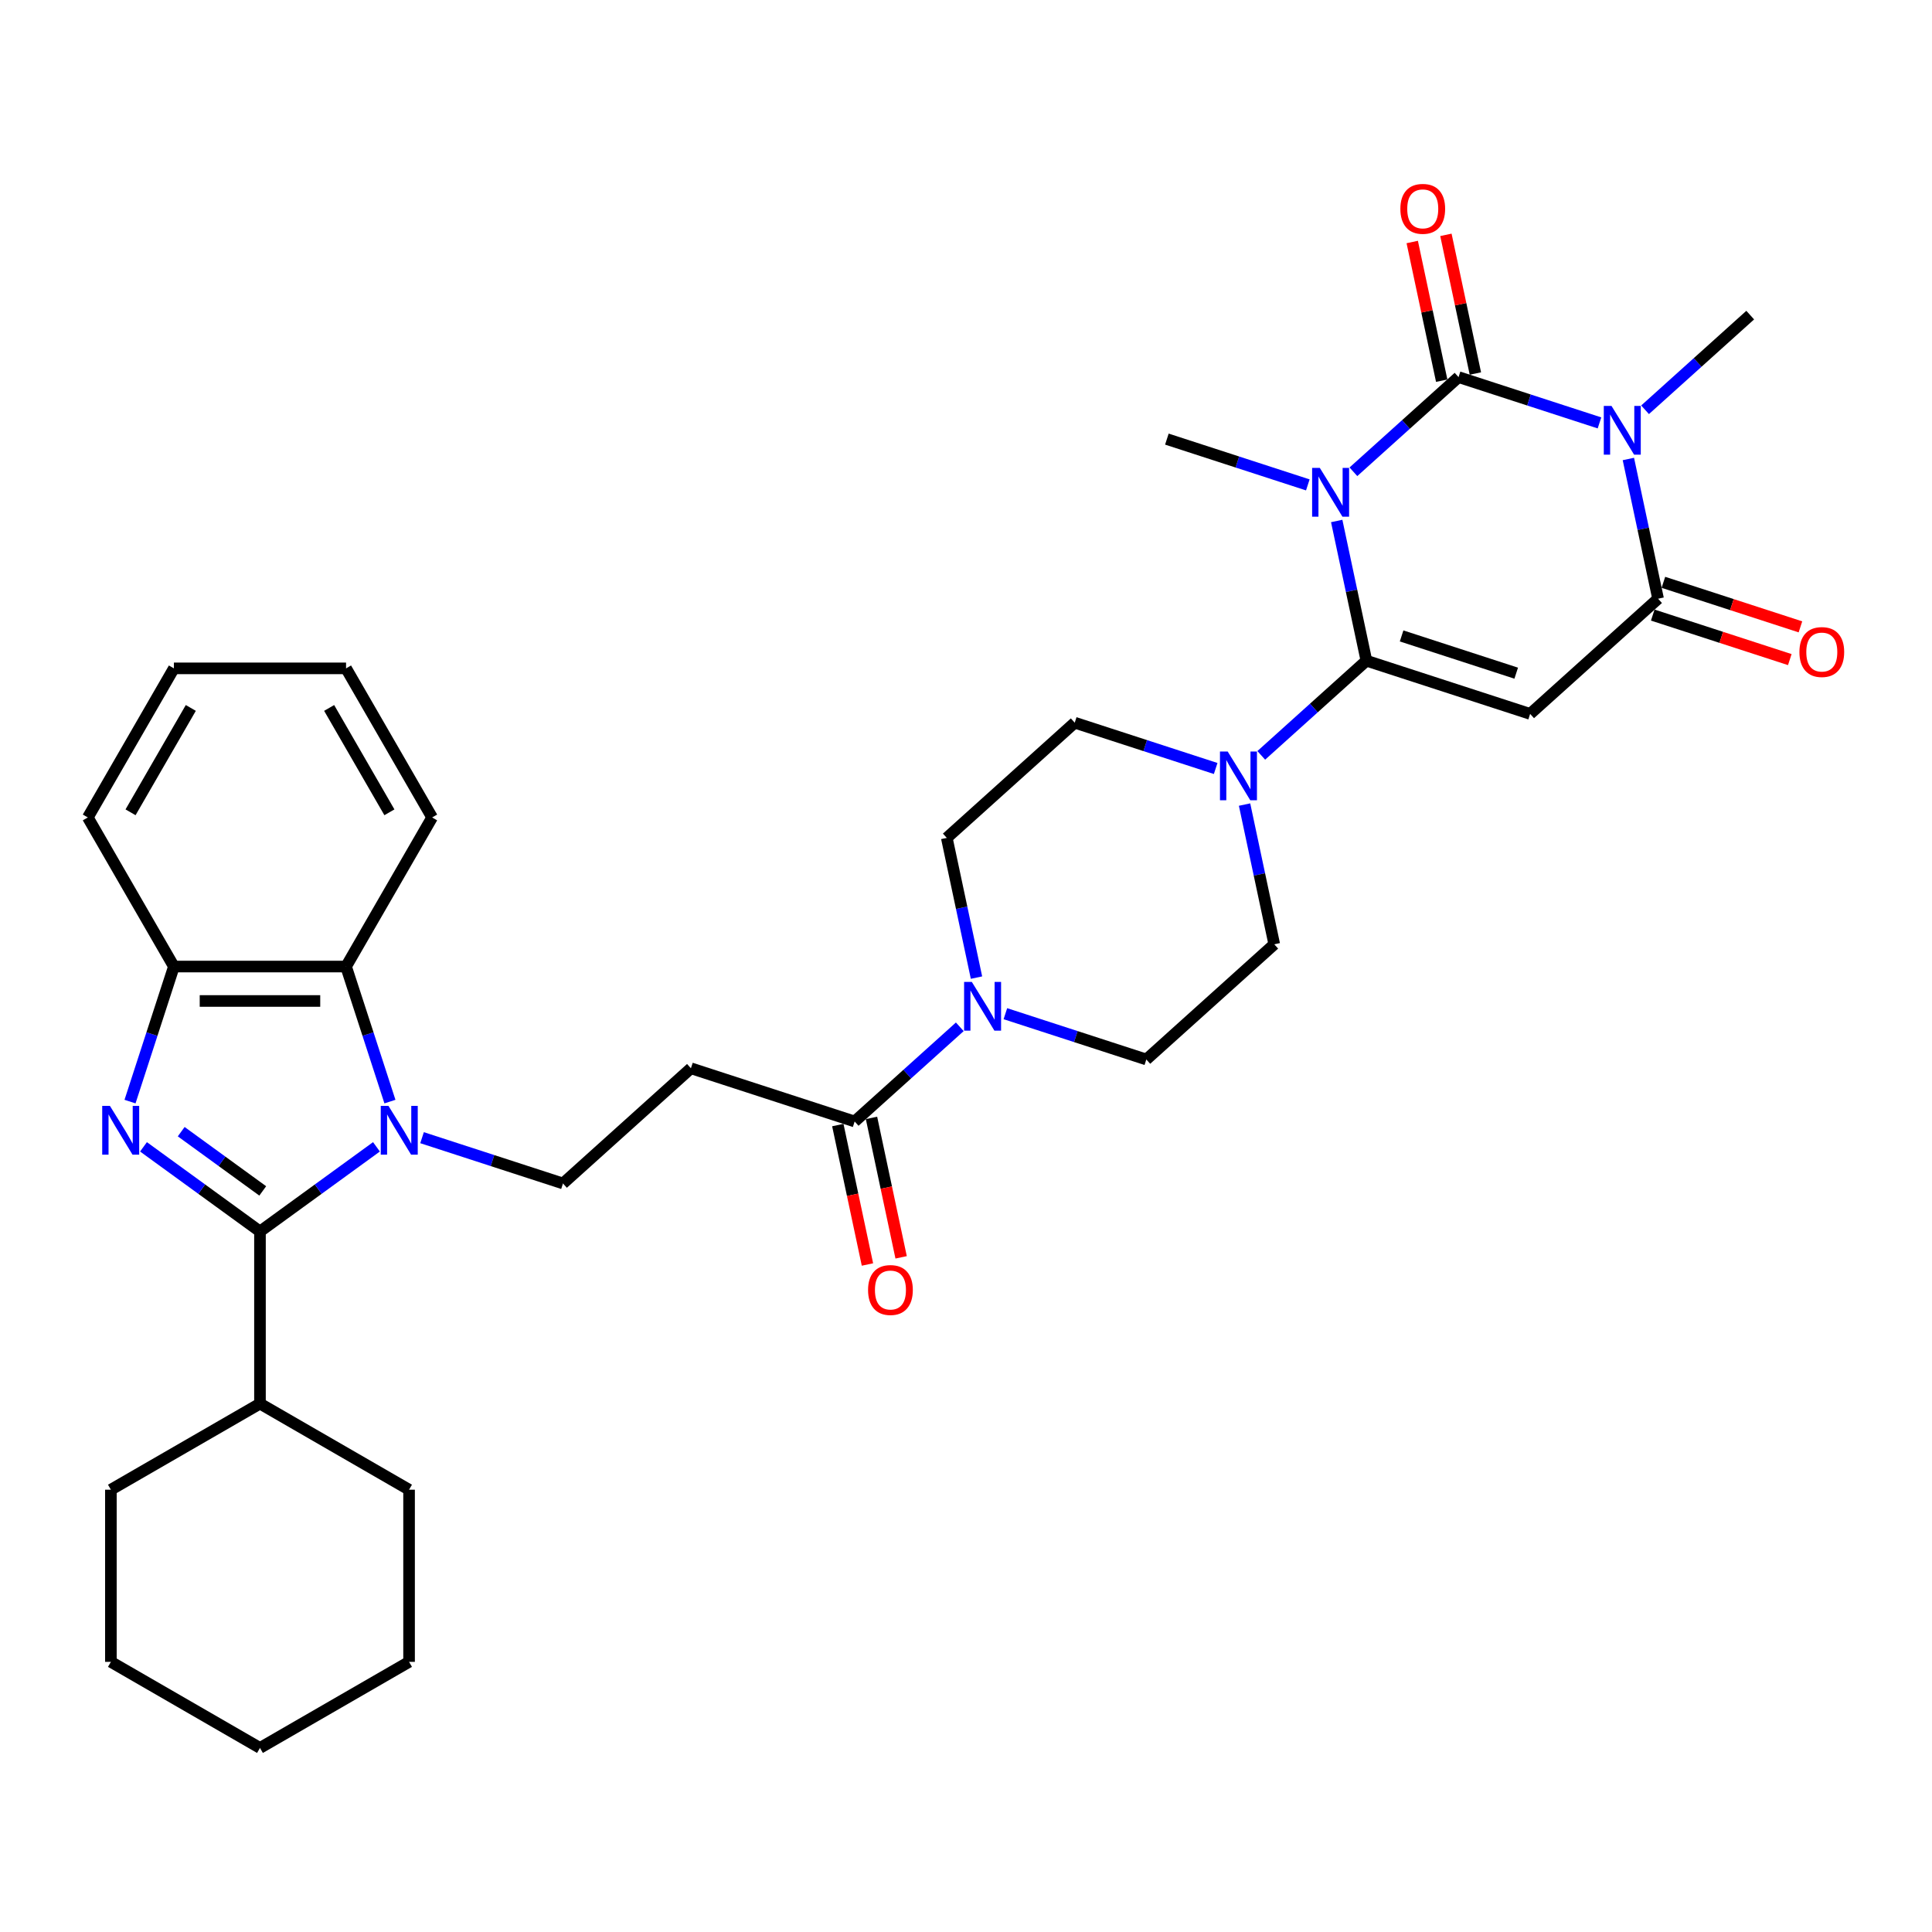 <?xml version='1.0' encoding='iso-8859-1'?>
<svg version='1.1' baseProfile='full'
              xmlns='http://www.w3.org/2000/svg'
                      xmlns:rdkit='http://www.rdkit.org/xml'
                      xmlns:xlink='http://www.w3.org/1999/xlink'
                  xml:space='preserve'
width='1000px' height='1000px' viewBox='0 0 1000 1000'>
<!-- END OF HEADER -->
<rect style='opacity:1.0;fill:#FFFFFF;stroke:none' width='1000' height='1000' x='0' y='0'> </rect>
<path class='bond-0' d='M 700.519,244.193 L 727.73,219.692' style='fill:none;fill-rule:evenodd;stroke:#0000FF;stroke-width:6px;stroke-linecap:butt;stroke-linejoin:miter;stroke-opacity:1' />
<path class='bond-0' d='M 727.73,219.692 L 754.941,195.191' style='fill:none;fill-rule:evenodd;stroke:#000000;stroke-width:6px;stroke-linecap:butt;stroke-linejoin:miter;stroke-opacity:1' />
<path class='bond-1' d='M 691.876,269.661 L 699.562,305.819' style='fill:none;fill-rule:evenodd;stroke:#0000FF;stroke-width:6px;stroke-linecap:butt;stroke-linejoin:miter;stroke-opacity:1' />
<path class='bond-1' d='M 699.562,305.819 L 707.247,341.977' style='fill:none;fill-rule:evenodd;stroke:#000000;stroke-width:6px;stroke-linecap:butt;stroke-linejoin:miter;stroke-opacity:1' />
<path class='bond-23' d='M 676.923,250.982 L 640.448,239.131' style='fill:none;fill-rule:evenodd;stroke:#0000FF;stroke-width:6px;stroke-linecap:butt;stroke-linejoin:miter;stroke-opacity:1' />
<path class='bond-23' d='M 640.448,239.131 L 603.974,227.28' style='fill:none;fill-rule:evenodd;stroke:#000000;stroke-width:6px;stroke-linecap:butt;stroke-linejoin:miter;stroke-opacity:1' />
<path class='bond-2' d='M 754.941,195.191 L 791.416,207.042' style='fill:none;fill-rule:evenodd;stroke:#000000;stroke-width:6px;stroke-linecap:butt;stroke-linejoin:miter;stroke-opacity:1' />
<path class='bond-2' d='M 791.416,207.042 L 827.89,218.893' style='fill:none;fill-rule:evenodd;stroke:#0000FF;stroke-width:6px;stroke-linecap:butt;stroke-linejoin:miter;stroke-opacity:1' />
<path class='bond-15' d='M 763.657,193.338 L 756.028,157.448' style='fill:none;fill-rule:evenodd;stroke:#000000;stroke-width:6px;stroke-linecap:butt;stroke-linejoin:miter;stroke-opacity:1' />
<path class='bond-15' d='M 756.028,157.448 L 748.4,121.557' style='fill:none;fill-rule:evenodd;stroke:#FF0000;stroke-width:6px;stroke-linecap:butt;stroke-linejoin:miter;stroke-opacity:1' />
<path class='bond-15' d='M 746.225,197.043 L 738.596,161.153' style='fill:none;fill-rule:evenodd;stroke:#000000;stroke-width:6px;stroke-linecap:butt;stroke-linejoin:miter;stroke-opacity:1' />
<path class='bond-15' d='M 738.596,161.153 L 730.968,125.263' style='fill:none;fill-rule:evenodd;stroke:#FF0000;stroke-width:6px;stroke-linecap:butt;stroke-linejoin:miter;stroke-opacity:1' />
<path class='bond-3' d='M 707.247,341.977 L 791.994,369.513' style='fill:none;fill-rule:evenodd;stroke:#000000;stroke-width:6px;stroke-linecap:butt;stroke-linejoin:miter;stroke-opacity:1' />
<path class='bond-3' d='M 725.467,329.158 L 784.789,348.433' style='fill:none;fill-rule:evenodd;stroke:#000000;stroke-width:6px;stroke-linecap:butt;stroke-linejoin:miter;stroke-opacity:1' />
<path class='bond-8' d='M 707.247,341.977 L 680.036,366.478' style='fill:none;fill-rule:evenodd;stroke:#000000;stroke-width:6px;stroke-linecap:butt;stroke-linejoin:miter;stroke-opacity:1' />
<path class='bond-8' d='M 680.036,366.478 L 652.825,390.979' style='fill:none;fill-rule:evenodd;stroke:#0000FF;stroke-width:6px;stroke-linecap:butt;stroke-linejoin:miter;stroke-opacity:1' />
<path class='bond-24' d='M 851.486,212.104 L 878.697,187.603' style='fill:none;fill-rule:evenodd;stroke:#0000FF;stroke-width:6px;stroke-linecap:butt;stroke-linejoin:miter;stroke-opacity:1' />
<path class='bond-24' d='M 878.697,187.603 L 905.908,163.102' style='fill:none;fill-rule:evenodd;stroke:#000000;stroke-width:6px;stroke-linecap:butt;stroke-linejoin:miter;stroke-opacity:1' />
<path class='bond-34' d='M 842.843,237.572 L 850.529,273.73' style='fill:none;fill-rule:evenodd;stroke:#0000FF;stroke-width:6px;stroke-linecap:butt;stroke-linejoin:miter;stroke-opacity:1' />
<path class='bond-34' d='M 850.529,273.73 L 858.215,309.888' style='fill:none;fill-rule:evenodd;stroke:#000000;stroke-width:6px;stroke-linecap:butt;stroke-linejoin:miter;stroke-opacity:1' />
<path class='bond-7' d='M 791.994,369.513 L 858.215,309.888' style='fill:none;fill-rule:evenodd;stroke:#000000;stroke-width:6px;stroke-linecap:butt;stroke-linejoin:miter;stroke-opacity:1' />
<path class='bond-4' d='M 134.563,637.406 L 164.709,615.504' style='fill:none;fill-rule:evenodd;stroke:#000000;stroke-width:6px;stroke-linecap:butt;stroke-linejoin:miter;stroke-opacity:1' />
<path class='bond-4' d='M 164.709,615.504 L 194.855,593.601' style='fill:none;fill-rule:evenodd;stroke:#0000FF;stroke-width:6px;stroke-linecap:butt;stroke-linejoin:miter;stroke-opacity:1' />
<path class='bond-6' d='M 134.563,637.406 L 104.417,615.504' style='fill:none;fill-rule:evenodd;stroke:#000000;stroke-width:6px;stroke-linecap:butt;stroke-linejoin:miter;stroke-opacity:1' />
<path class='bond-6' d='M 104.417,615.504 L 74.271,593.601' style='fill:none;fill-rule:evenodd;stroke:#0000FF;stroke-width:6px;stroke-linecap:butt;stroke-linejoin:miter;stroke-opacity:1' />
<path class='bond-6' d='M 135.994,616.417 L 114.892,601.086' style='fill:none;fill-rule:evenodd;stroke:#000000;stroke-width:6px;stroke-linecap:butt;stroke-linejoin:miter;stroke-opacity:1' />
<path class='bond-6' d='M 114.892,601.086 L 93.79,585.754' style='fill:none;fill-rule:evenodd;stroke:#0000FF;stroke-width:6px;stroke-linecap:butt;stroke-linejoin:miter;stroke-opacity:1' />
<path class='bond-17' d='M 134.563,637.406 L 134.563,726.514' style='fill:none;fill-rule:evenodd;stroke:#000000;stroke-width:6px;stroke-linecap:butt;stroke-linejoin:miter;stroke-opacity:1' />
<path class='bond-5' d='M 218.451,588.863 L 254.925,600.714' style='fill:none;fill-rule:evenodd;stroke:#0000FF;stroke-width:6px;stroke-linecap:butt;stroke-linejoin:miter;stroke-opacity:1' />
<path class='bond-5' d='M 254.925,600.714 L 291.399,612.566' style='fill:none;fill-rule:evenodd;stroke:#000000;stroke-width:6px;stroke-linecap:butt;stroke-linejoin:miter;stroke-opacity:1' />
<path class='bond-9' d='M 201.829,570.184 L 190.473,535.233' style='fill:none;fill-rule:evenodd;stroke:#0000FF;stroke-width:6px;stroke-linecap:butt;stroke-linejoin:miter;stroke-opacity:1' />
<path class='bond-9' d='M 190.473,535.233 L 179.117,500.283' style='fill:none;fill-rule:evenodd;stroke:#000000;stroke-width:6px;stroke-linecap:butt;stroke-linejoin:miter;stroke-opacity:1' />
<path class='bond-36' d='M 67.296,570.184 L 78.652,535.233' style='fill:none;fill-rule:evenodd;stroke:#0000FF;stroke-width:6px;stroke-linecap:butt;stroke-linejoin:miter;stroke-opacity:1' />
<path class='bond-36' d='M 78.652,535.233 L 90.009,500.283' style='fill:none;fill-rule:evenodd;stroke:#000000;stroke-width:6px;stroke-linecap:butt;stroke-linejoin:miter;stroke-opacity:1' />
<path class='bond-16' d='M 855.461,318.362 L 890.929,329.886' style='fill:none;fill-rule:evenodd;stroke:#000000;stroke-width:6px;stroke-linecap:butt;stroke-linejoin:miter;stroke-opacity:1' />
<path class='bond-16' d='M 890.929,329.886 L 926.396,341.41' style='fill:none;fill-rule:evenodd;stroke:#FF0000;stroke-width:6px;stroke-linecap:butt;stroke-linejoin:miter;stroke-opacity:1' />
<path class='bond-16' d='M 860.968,301.413 L 896.436,312.937' style='fill:none;fill-rule:evenodd;stroke:#000000;stroke-width:6px;stroke-linecap:butt;stroke-linejoin:miter;stroke-opacity:1' />
<path class='bond-16' d='M 896.436,312.937 L 931.903,324.461' style='fill:none;fill-rule:evenodd;stroke:#FF0000;stroke-width:6px;stroke-linecap:butt;stroke-linejoin:miter;stroke-opacity:1' />
<path class='bond-18' d='M 629.229,397.768 L 592.755,385.917' style='fill:none;fill-rule:evenodd;stroke:#0000FF;stroke-width:6px;stroke-linecap:butt;stroke-linejoin:miter;stroke-opacity:1' />
<path class='bond-18' d='M 592.755,385.917 L 556.28,374.066' style='fill:none;fill-rule:evenodd;stroke:#000000;stroke-width:6px;stroke-linecap:butt;stroke-linejoin:miter;stroke-opacity:1' />
<path class='bond-19' d='M 644.183,416.447 L 651.868,452.605' style='fill:none;fill-rule:evenodd;stroke:#0000FF;stroke-width:6px;stroke-linecap:butt;stroke-linejoin:miter;stroke-opacity:1' />
<path class='bond-19' d='M 651.868,452.605 L 659.554,488.762' style='fill:none;fill-rule:evenodd;stroke:#000000;stroke-width:6px;stroke-linecap:butt;stroke-linejoin:miter;stroke-opacity:1' />
<path class='bond-10' d='M 179.117,500.283 L 90.009,500.283' style='fill:none;fill-rule:evenodd;stroke:#000000;stroke-width:6px;stroke-linecap:butt;stroke-linejoin:miter;stroke-opacity:1' />
<path class='bond-10' d='M 165.75,518.104 L 103.375,518.104' style='fill:none;fill-rule:evenodd;stroke:#000000;stroke-width:6px;stroke-linecap:butt;stroke-linejoin:miter;stroke-opacity:1' />
<path class='bond-25' d='M 179.117,500.283 L 223.671,423.113' style='fill:none;fill-rule:evenodd;stroke:#000000;stroke-width:6px;stroke-linecap:butt;stroke-linejoin:miter;stroke-opacity:1' />
<path class='bond-26' d='M 90.009,500.283 L 45.455,423.113' style='fill:none;fill-rule:evenodd;stroke:#000000;stroke-width:6px;stroke-linecap:butt;stroke-linejoin:miter;stroke-opacity:1' />
<path class='bond-11' d='M 520.385,524.685 L 556.859,536.536' style='fill:none;fill-rule:evenodd;stroke:#0000FF;stroke-width:6px;stroke-linecap:butt;stroke-linejoin:miter;stroke-opacity:1' />
<path class='bond-11' d='M 556.859,536.536 L 593.334,548.387' style='fill:none;fill-rule:evenodd;stroke:#000000;stroke-width:6px;stroke-linecap:butt;stroke-linejoin:miter;stroke-opacity:1' />
<path class='bond-12' d='M 496.789,531.474 L 469.578,555.975' style='fill:none;fill-rule:evenodd;stroke:#0000FF;stroke-width:6px;stroke-linecap:butt;stroke-linejoin:miter;stroke-opacity:1' />
<path class='bond-12' d='M 469.578,555.975 L 442.367,580.476' style='fill:none;fill-rule:evenodd;stroke:#000000;stroke-width:6px;stroke-linecap:butt;stroke-linejoin:miter;stroke-opacity:1' />
<path class='bond-35' d='M 505.431,506.006 L 497.746,469.848' style='fill:none;fill-rule:evenodd;stroke:#0000FF;stroke-width:6px;stroke-linecap:butt;stroke-linejoin:miter;stroke-opacity:1' />
<path class='bond-35' d='M 497.746,469.848 L 490.06,433.691' style='fill:none;fill-rule:evenodd;stroke:#000000;stroke-width:6px;stroke-linecap:butt;stroke-linejoin:miter;stroke-opacity:1' />
<path class='bond-14' d='M 442.367,580.476 L 357.62,552.941' style='fill:none;fill-rule:evenodd;stroke:#000000;stroke-width:6px;stroke-linecap:butt;stroke-linejoin:miter;stroke-opacity:1' />
<path class='bond-22' d='M 433.65,582.329 L 441.321,618.416' style='fill:none;fill-rule:evenodd;stroke:#000000;stroke-width:6px;stroke-linecap:butt;stroke-linejoin:miter;stroke-opacity:1' />
<path class='bond-22' d='M 441.321,618.416 L 448.991,654.502' style='fill:none;fill-rule:evenodd;stroke:#FF0000;stroke-width:6px;stroke-linecap:butt;stroke-linejoin:miter;stroke-opacity:1' />
<path class='bond-22' d='M 451.083,578.624 L 458.753,614.71' style='fill:none;fill-rule:evenodd;stroke:#000000;stroke-width:6px;stroke-linecap:butt;stroke-linejoin:miter;stroke-opacity:1' />
<path class='bond-22' d='M 458.753,614.71 L 466.423,650.797' style='fill:none;fill-rule:evenodd;stroke:#FF0000;stroke-width:6px;stroke-linecap:butt;stroke-linejoin:miter;stroke-opacity:1' />
<path class='bond-13' d='M 291.399,612.566 L 357.62,552.941' style='fill:none;fill-rule:evenodd;stroke:#000000;stroke-width:6px;stroke-linecap:butt;stroke-linejoin:miter;stroke-opacity:1' />
<path class='bond-27' d='M 134.563,726.514 L 57.393,771.068' style='fill:none;fill-rule:evenodd;stroke:#000000;stroke-width:6px;stroke-linecap:butt;stroke-linejoin:miter;stroke-opacity:1' />
<path class='bond-28' d='M 134.563,726.514 L 211.733,771.068' style='fill:none;fill-rule:evenodd;stroke:#000000;stroke-width:6px;stroke-linecap:butt;stroke-linejoin:miter;stroke-opacity:1' />
<path class='bond-21' d='M 556.28,374.066 L 490.06,433.691' style='fill:none;fill-rule:evenodd;stroke:#000000;stroke-width:6px;stroke-linecap:butt;stroke-linejoin:miter;stroke-opacity:1' />
<path class='bond-20' d='M 659.554,488.762 L 593.334,548.387' style='fill:none;fill-rule:evenodd;stroke:#000000;stroke-width:6px;stroke-linecap:butt;stroke-linejoin:miter;stroke-opacity:1' />
<path class='bond-29' d='M 223.671,423.113 L 179.117,345.943' style='fill:none;fill-rule:evenodd;stroke:#000000;stroke-width:6px;stroke-linecap:butt;stroke-linejoin:miter;stroke-opacity:1' />
<path class='bond-29' d='M 201.554,420.448 L 170.366,366.429' style='fill:none;fill-rule:evenodd;stroke:#000000;stroke-width:6px;stroke-linecap:butt;stroke-linejoin:miter;stroke-opacity:1' />
<path class='bond-37' d='M 45.455,423.113 L 90.009,345.943' style='fill:none;fill-rule:evenodd;stroke:#000000;stroke-width:6px;stroke-linecap:butt;stroke-linejoin:miter;stroke-opacity:1' />
<path class='bond-37' d='M 67.572,420.448 L 98.76,366.429' style='fill:none;fill-rule:evenodd;stroke:#000000;stroke-width:6px;stroke-linecap:butt;stroke-linejoin:miter;stroke-opacity:1' />
<path class='bond-31' d='M 57.393,771.068 L 57.393,860.176' style='fill:none;fill-rule:evenodd;stroke:#000000;stroke-width:6px;stroke-linecap:butt;stroke-linejoin:miter;stroke-opacity:1' />
<path class='bond-32' d='M 211.733,771.068 L 211.733,860.176' style='fill:none;fill-rule:evenodd;stroke:#000000;stroke-width:6px;stroke-linecap:butt;stroke-linejoin:miter;stroke-opacity:1' />
<path class='bond-30' d='M 179.117,345.943 L 90.009,345.943' style='fill:none;fill-rule:evenodd;stroke:#000000;stroke-width:6px;stroke-linecap:butt;stroke-linejoin:miter;stroke-opacity:1' />
<path class='bond-38' d='M 57.393,860.176 L 134.563,904.73' style='fill:none;fill-rule:evenodd;stroke:#000000;stroke-width:6px;stroke-linecap:butt;stroke-linejoin:miter;stroke-opacity:1' />
<path class='bond-33' d='M 211.733,860.176 L 134.563,904.73' style='fill:none;fill-rule:evenodd;stroke:#000000;stroke-width:6px;stroke-linecap:butt;stroke-linejoin:miter;stroke-opacity:1' />
<path  class='atom-0' d='M 683.143 242.198
L 691.412 255.564
Q 692.232 256.883, 693.551 259.271
Q 694.869 261.659, 694.941 261.802
L 694.941 242.198
L 698.291 242.198
L 698.291 267.433
L 694.834 267.433
L 685.959 252.82
Q 684.925 251.109, 683.82 249.148
Q 682.751 247.188, 682.43 246.582
L 682.43 267.433
L 679.151 267.433
L 679.151 242.198
L 683.143 242.198
' fill='#0000FF'/>
<path  class='atom-3' d='M 834.11 210.109
L 842.379 223.475
Q 843.199 224.794, 844.518 227.182
Q 845.836 229.57, 845.908 229.713
L 845.908 210.109
L 849.258 210.109
L 849.258 235.344
L 845.801 235.344
L 836.926 220.731
Q 835.892 219.02, 834.787 217.059
Q 833.718 215.099, 833.397 214.493
L 833.397 235.344
L 830.118 235.344
L 830.118 210.109
L 834.11 210.109
' fill='#0000FF'/>
<path  class='atom-6' d='M 201.074 572.412
L 209.344 585.778
Q 210.163 587.097, 211.482 589.485
Q 212.801 591.873, 212.872 592.016
L 212.872 572.412
L 216.223 572.412
L 216.223 597.647
L 212.765 597.647
L 203.89 583.034
Q 202.857 581.323, 201.752 579.362
Q 200.682 577.402, 200.362 576.796
L 200.362 597.647
L 197.082 597.647
L 197.082 572.412
L 201.074 572.412
' fill='#0000FF'/>
<path  class='atom-7' d='M 56.895 572.412
L 65.164 585.778
Q 65.984 587.097, 67.302 589.485
Q 68.621 591.873, 68.692 592.016
L 68.692 572.412
L 72.043 572.412
L 72.043 597.647
L 68.585 597.647
L 59.71 583.034
Q 58.677 581.323, 57.572 579.362
Q 56.502 577.402, 56.182 576.796
L 56.182 597.647
L 52.903 597.647
L 52.903 572.412
L 56.895 572.412
' fill='#0000FF'/>
<path  class='atom-9' d='M 635.449 388.984
L 643.718 402.35
Q 644.538 403.669, 645.857 406.057
Q 647.176 408.445, 647.247 408.588
L 647.247 388.984
L 650.597 388.984
L 650.597 414.219
L 647.14 414.219
L 638.265 399.606
Q 637.231 397.895, 636.126 395.934
Q 635.057 393.974, 634.736 393.368
L 634.736 414.219
L 631.457 414.219
L 631.457 388.984
L 635.449 388.984
' fill='#0000FF'/>
<path  class='atom-12' d='M 503.009 508.234
L 511.278 521.6
Q 512.098 522.919, 513.416 525.307
Q 514.735 527.695, 514.807 527.838
L 514.807 508.234
L 518.157 508.234
L 518.157 533.469
L 514.7 533.469
L 505.824 518.856
Q 504.791 517.145, 503.686 515.184
Q 502.617 513.224, 502.296 512.618
L 502.296 533.469
L 499.017 533.469
L 499.017 508.234
L 503.009 508.234
' fill='#0000FF'/>
<path  class='atom-16' d='M 724.83 108.101
Q 724.83 102.042, 727.824 98.656
Q 730.818 95.27, 736.414 95.27
Q 742.01 95.27, 745.004 98.656
Q 747.999 102.042, 747.999 108.101
Q 747.999 114.232, 744.969 117.725
Q 741.939 121.182, 736.414 121.182
Q 730.854 121.182, 727.824 117.725
Q 724.83 114.267, 724.83 108.101
M 736.414 118.331
Q 740.264 118.331, 742.331 115.764
Q 744.434 113.163, 744.434 108.101
Q 744.434 103.147, 742.331 100.652
Q 740.264 98.121, 736.414 98.121
Q 732.565 98.121, 730.462 100.616
Q 728.395 103.111, 728.395 108.101
Q 728.395 113.198, 730.462 115.764
Q 732.565 118.331, 736.414 118.331
' fill='#FF0000'/>
<path  class='atom-17' d='M 931.377 337.495
Q 931.377 331.435, 934.371 328.049
Q 937.365 324.663, 942.961 324.663
Q 948.557 324.663, 951.551 328.049
Q 954.545 331.435, 954.545 337.495
Q 954.545 343.625, 951.516 347.118
Q 948.486 350.576, 942.961 350.576
Q 937.401 350.576, 934.371 347.118
Q 931.377 343.661, 931.377 337.495
M 942.961 347.724
Q 946.811 347.724, 948.878 345.158
Q 950.981 342.556, 950.981 337.495
Q 950.981 332.54, 948.878 330.045
Q 946.811 327.515, 942.961 327.515
Q 939.112 327.515, 937.009 330.01
Q 934.942 332.505, 934.942 337.495
Q 934.942 342.592, 937.009 345.158
Q 939.112 347.724, 942.961 347.724
' fill='#FF0000'/>
<path  class='atom-23' d='M 449.309 667.709
Q 449.309 661.649, 452.303 658.263
Q 455.297 654.877, 460.893 654.877
Q 466.489 654.877, 469.483 658.263
Q 472.477 661.649, 472.477 667.709
Q 472.477 673.839, 469.448 677.332
Q 466.418 680.79, 460.893 680.79
Q 455.333 680.79, 452.303 677.332
Q 449.309 673.875, 449.309 667.709
M 460.893 677.938
Q 464.743 677.938, 466.81 675.372
Q 468.913 672.77, 468.913 667.709
Q 468.913 662.754, 466.81 660.259
Q 464.743 657.729, 460.893 657.729
Q 457.044 657.729, 454.941 660.224
Q 452.873 662.719, 452.873 667.709
Q 452.873 672.806, 454.941 675.372
Q 457.044 677.938, 460.893 677.938
' fill='#FF0000'/>
</svg>
